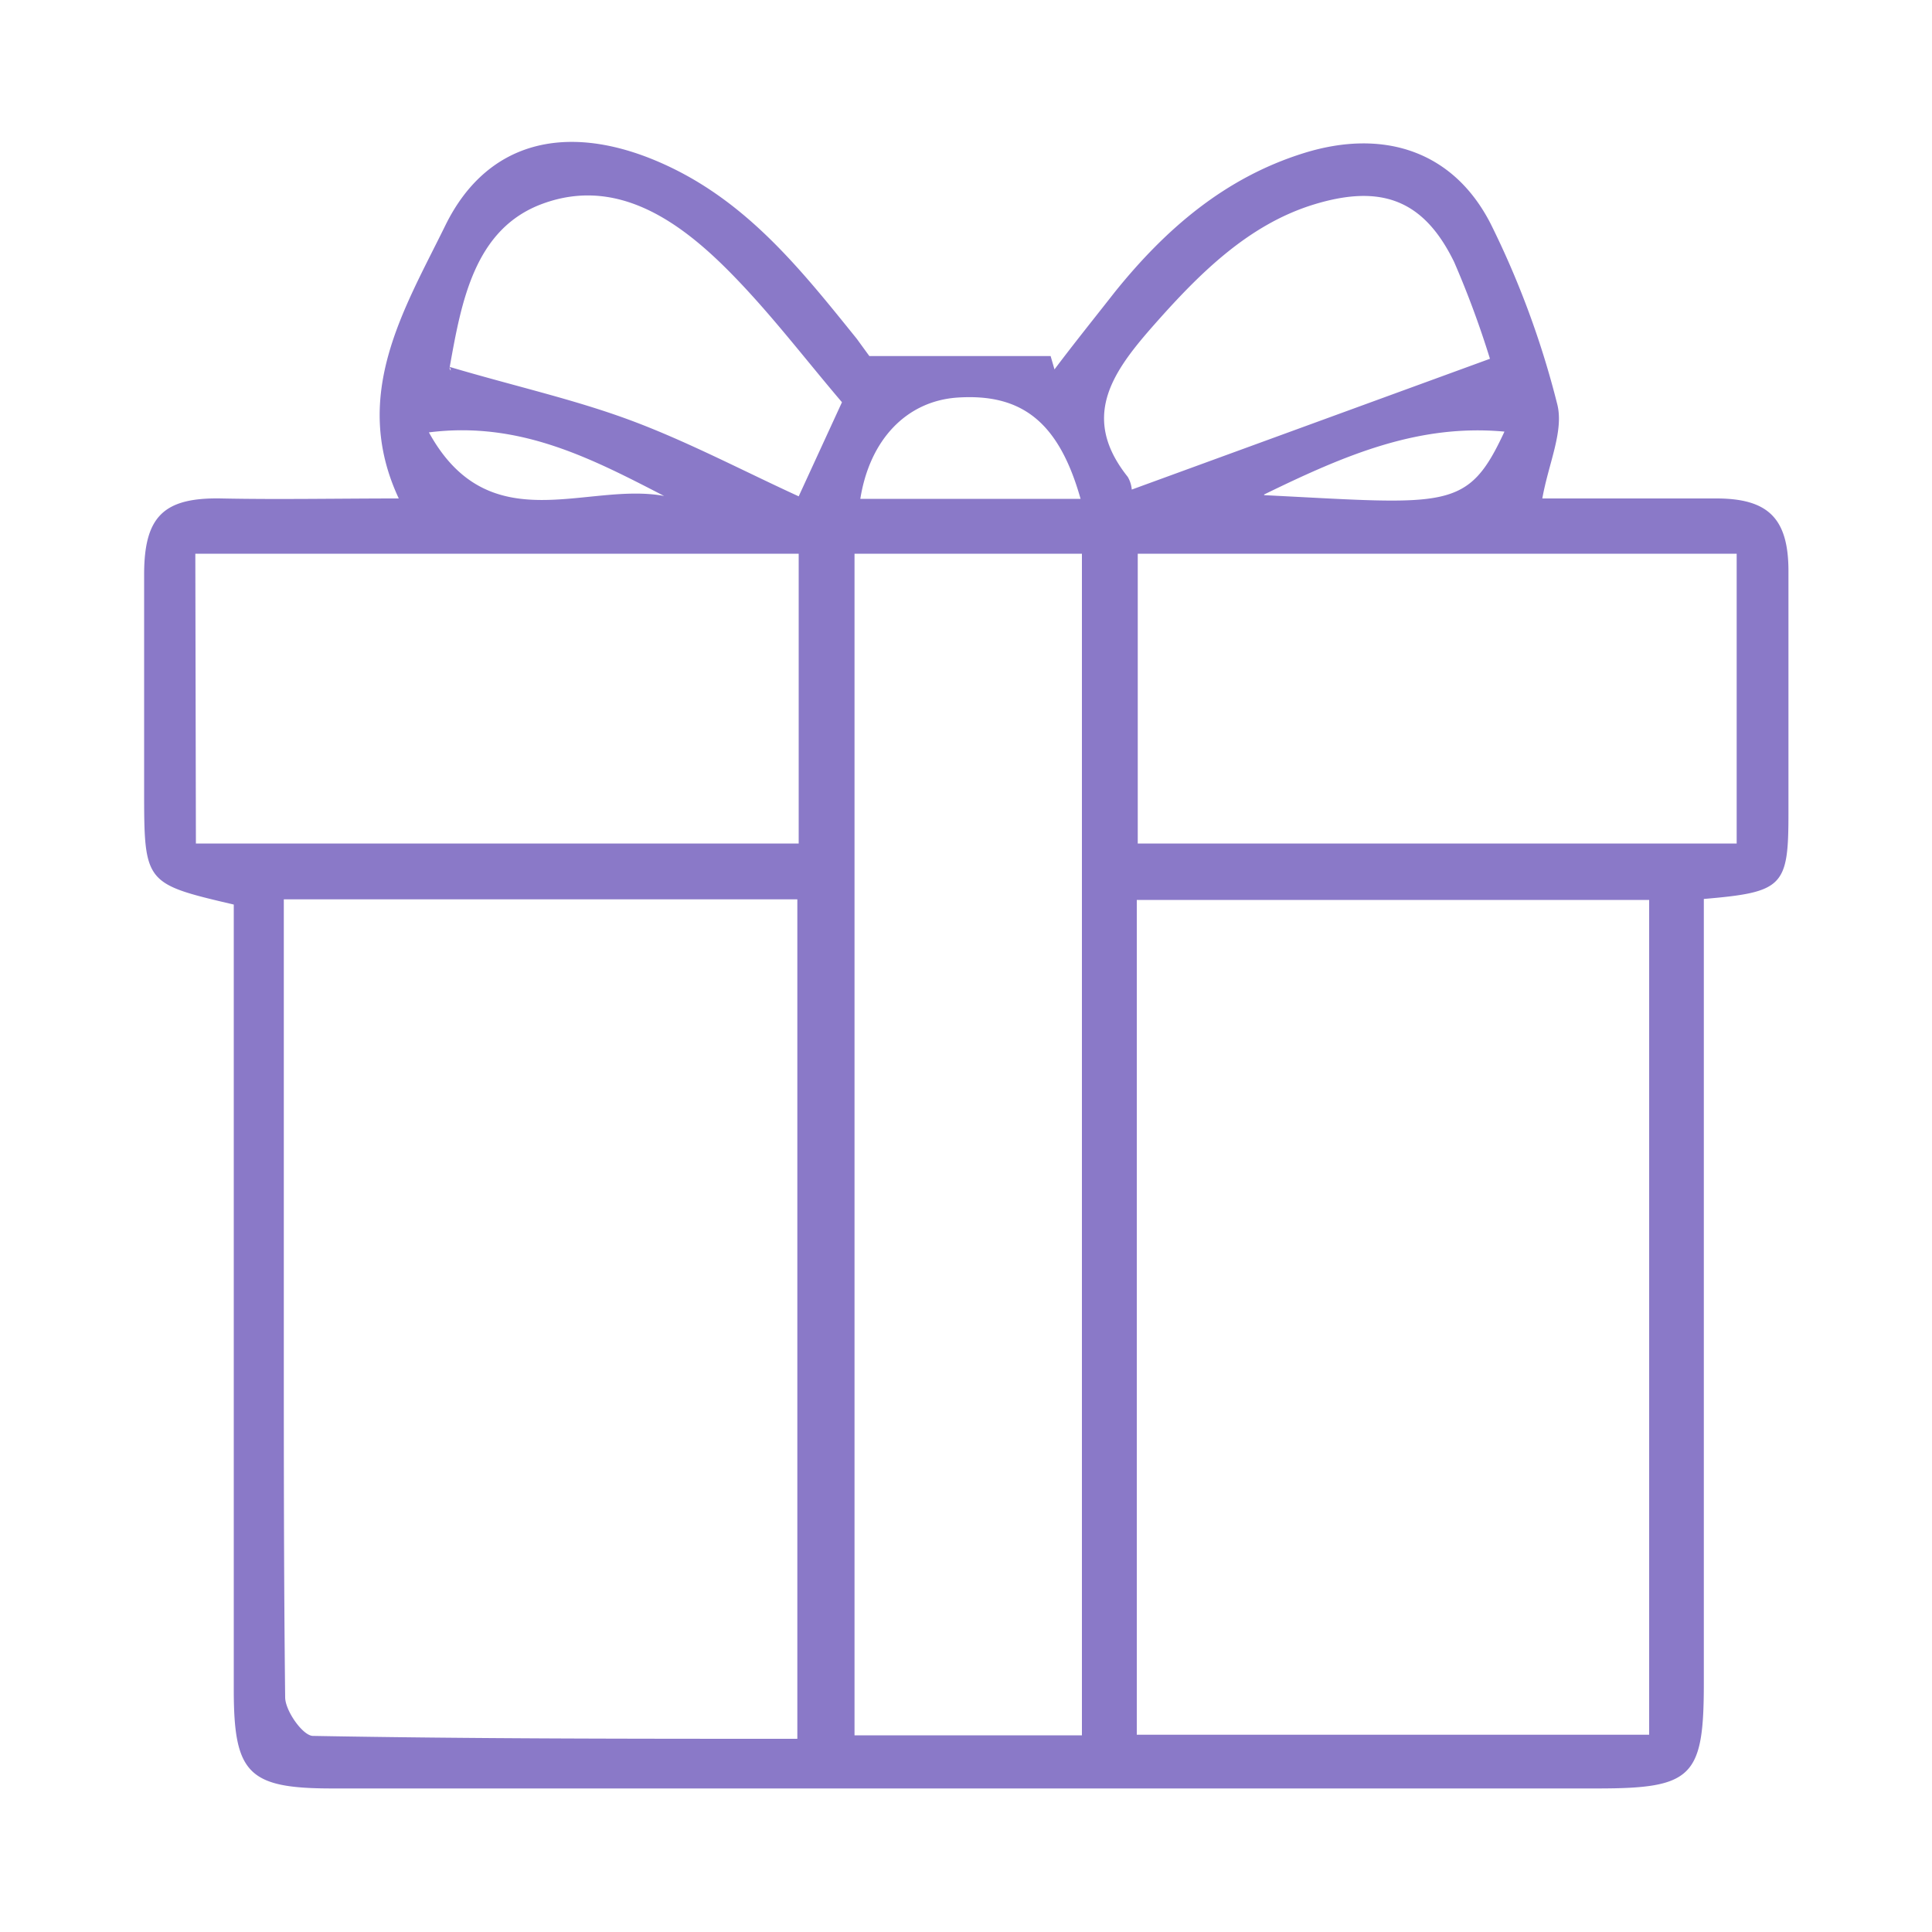 <svg xmlns="http://www.w3.org/2000/svg" id="Layer_1" data-name="Layer 1" viewBox="0 0 100 100"><defs><style>.cls-1{fill:#8a79c8;}</style></defs><path class="cls-1" d="M45,18.43h9.38l.2.69c1-1.33,2.07-2.66,3.12-4,2.63-3.27,5.71-5.93,9.8-7.2s7.72-.13,9.66,3.67a46.3,46.3,0,0,1,3.44,9.32c.36,1.39-.45,3.08-.77,4.89,2.86,0,5.91,0,9,0,2.66,0,3.72,1,3.74,3.69,0,4.21,0,8.42,0,12.63,0,3.77-.28,4.06-4.38,4.41v2.95q0,18.81,0,37.64c0,4.87-.59,5.45-5.51,5.45H17.19c-4.34,0-5.09-.77-5.09-5.11q0-18.95,0-37.9V46.82c-4.64-1.09-4.64-1.09-4.64-6,0-3.69,0-7.39,0-11.08,0-3,1-4,4-3.94s6,0,9.18,0c-2.5-5.35.28-9.79,2.41-14.13s6.18-5.3,10.81-3.39,7.52,5.58,10.49,9.26C44.72,18.05,45.07,18.53,45,18.43ZM41.27,90V46.55H14.69v23c0,6.1,0,12.2.07,18.3,0,.7.92,2,1.44,2C24.51,90,32.83,90,41.27,90ZM85.36,46.58H58.84V89.79H85.36ZM56,28.66H44.23V89.82H56Zm-45.86,15h31.2v-15H10.11Zm79.75-15h-31v15h31ZM58.58,25.34l18.54-6.77a49,49,0,0,0-1.85-5c-1.56-3.21-3.75-4.05-7.22-3S62,14.23,59.57,17c-2.08,2.38-3.6,4.67-1.2,7.68A1.54,1.54,0,0,1,58.58,25.34Zm-15-4.52c-1.9-2.23-3.67-4.56-5.7-6.63-2.66-2.72-5.92-5.06-9.78-3.65-3.55,1.29-4.22,5.08-4.83,8.5,0,.11.14.25,0-.05,3.37,1,6.45,1.68,9.38,2.77s5.81,2.61,8.69,3.93Zm12.35,5c-1.13-4-3.06-5.47-6.4-5.24-2.6.19-4.51,2.16-5,5.24Zm-21.48-.11c-3.78-1.95-7.52-3.93-12.25-3.33C25.34,28.09,30.4,24.9,34.42,25.68Zm31-.08c9.53.48,10.51.83,12.42-3.29C73.41,21.93,69.62,23.55,65.42,25.6Z"></path></svg>